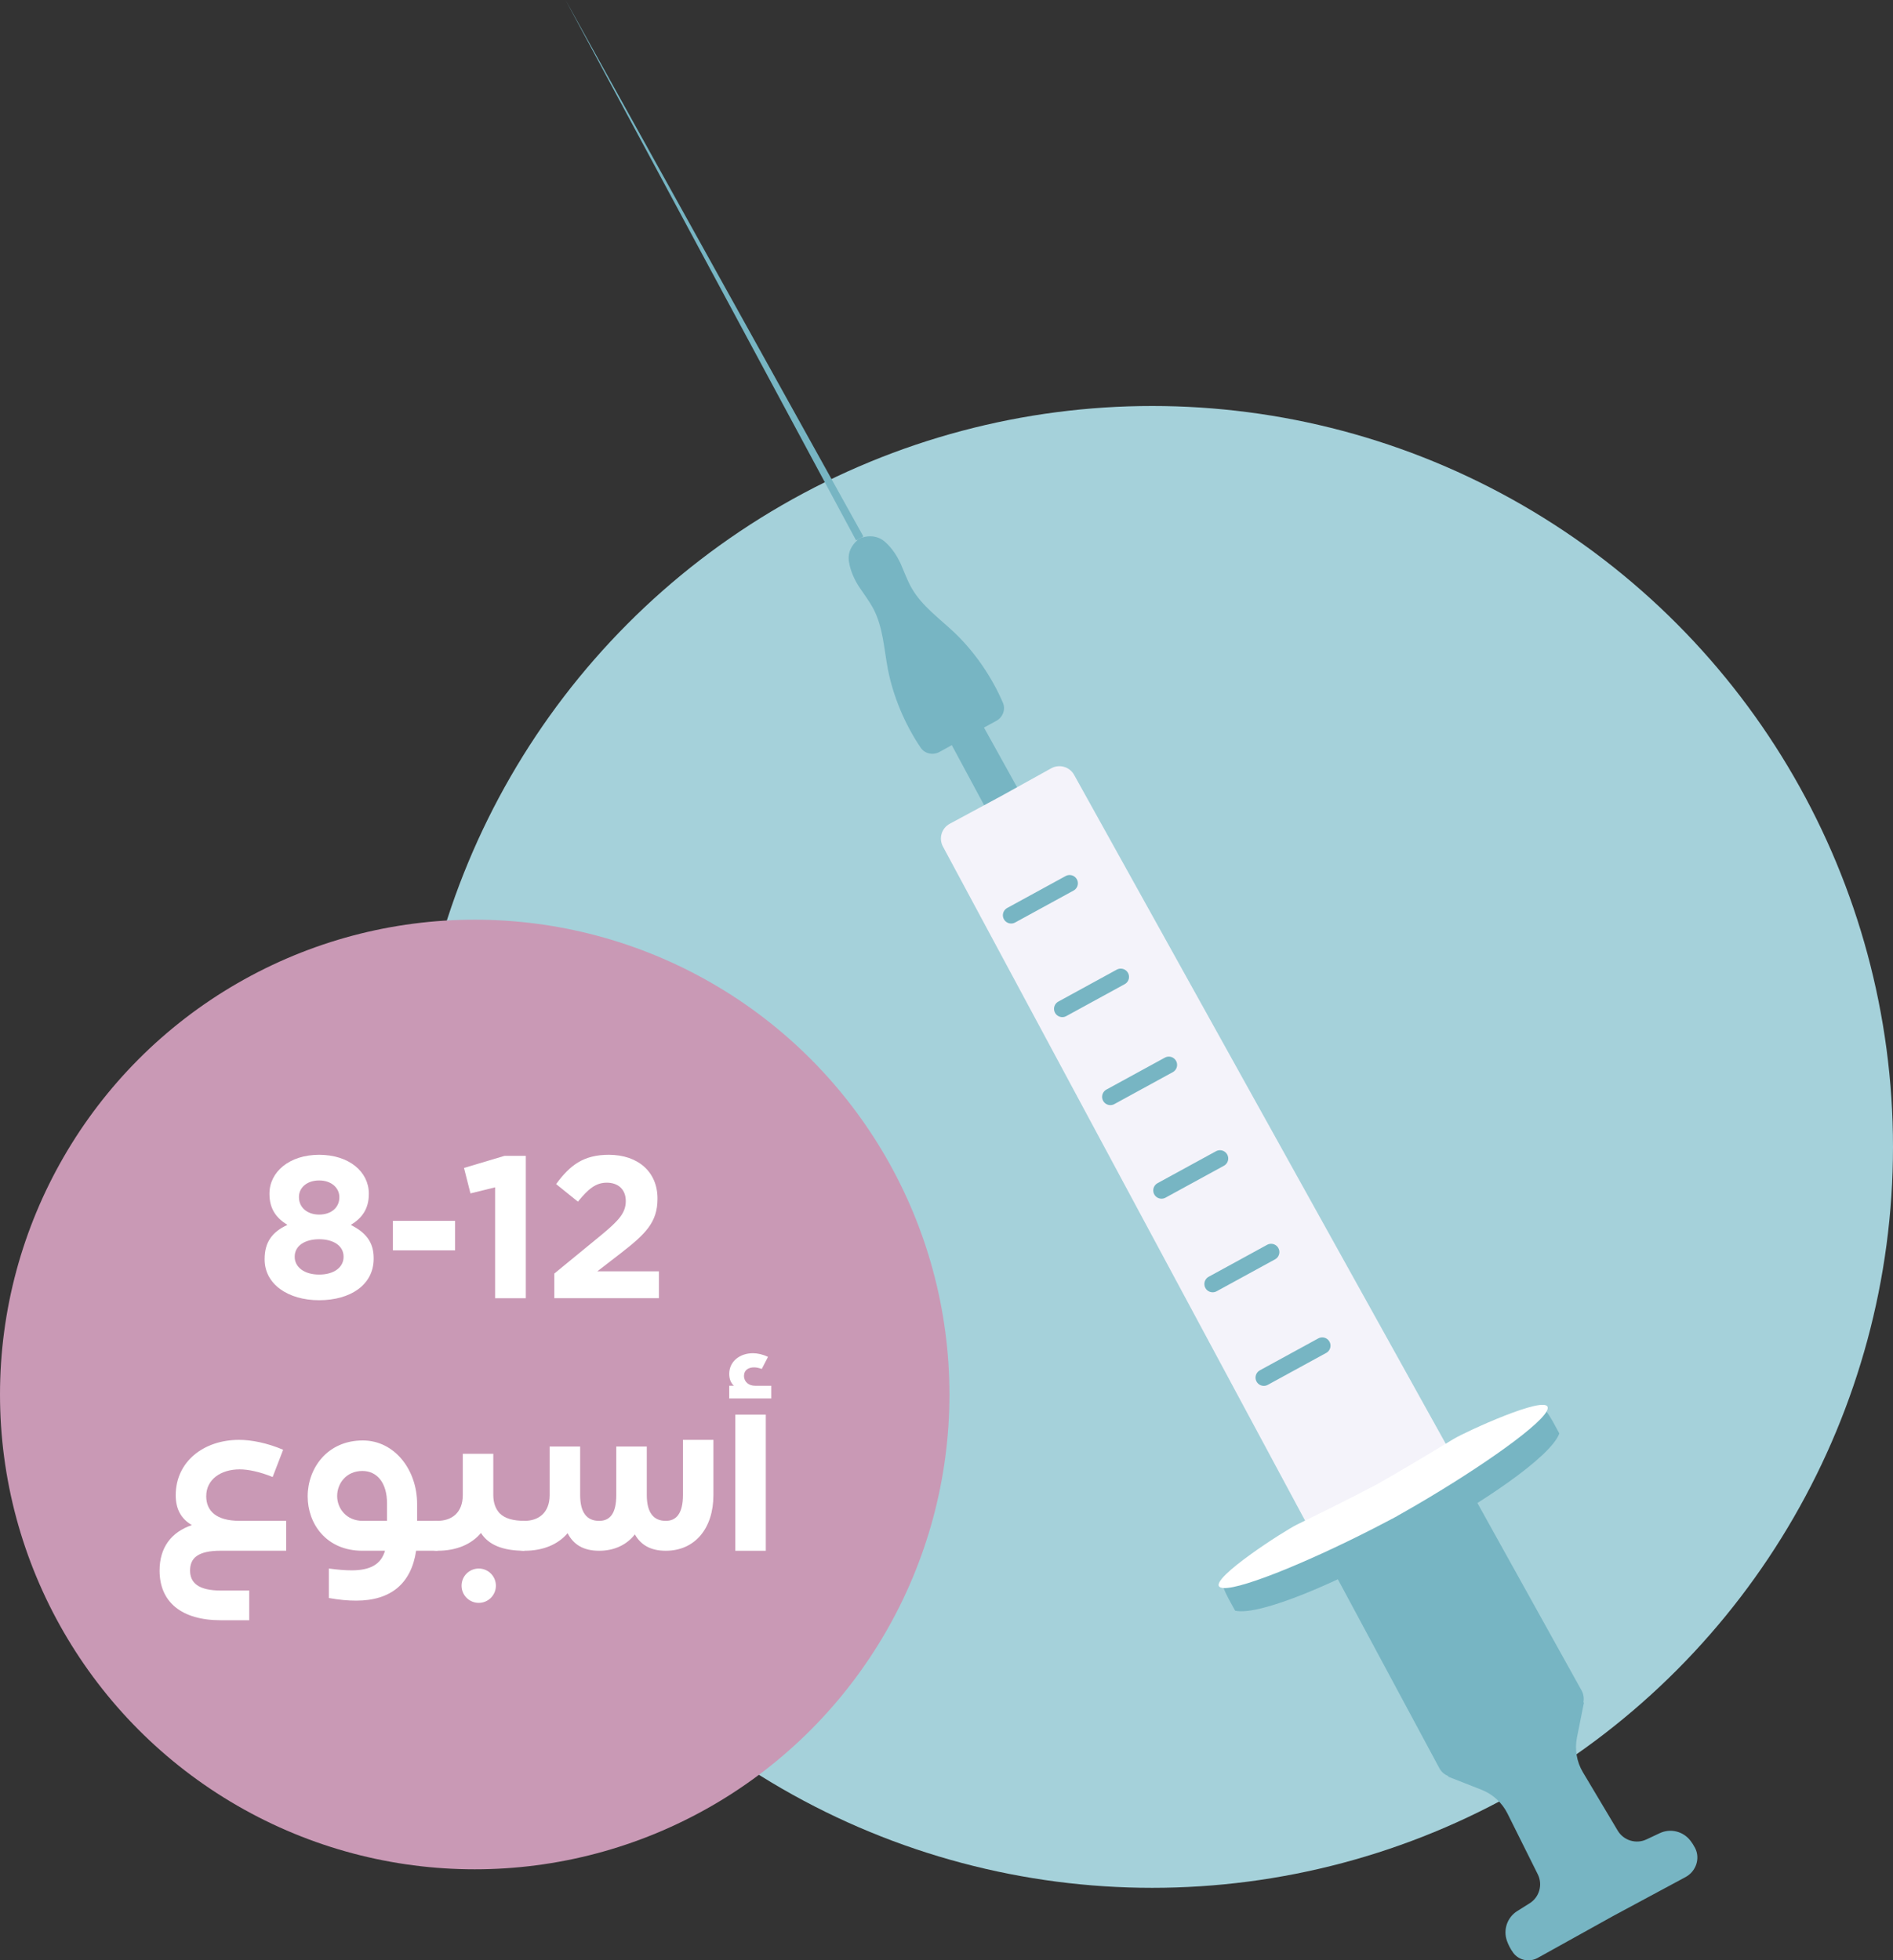 <?xml version="1.0" encoding="UTF-8"?>
<svg id="Layer_2" data-name="Layer 2" xmlns="http://www.w3.org/2000/svg" viewBox="0 0 104.702 108.406">
  <rect x="0" y="0" width="104.702" height="108.406" fill="#333333" stroke="none"/>
  <defs>
    <style>
      .cls-1 {
        fill: none;
        stroke: #77b5c3;
        stroke-linecap: round;
        stroke-miterlimit: 10;
        stroke-width: .915px;
      }

      .cls-2 {
        fill: #fff;
      }

      .cls-3 {
        fill: #77b5c3;
      }

      .cls-4 {
        fill: #f4f3fa;
      }

      .cls-5 {
        fill: #a5d1da;
      }

      .cls-6 {
        fill: #c999b5;
      }
    </style>
  </defs>
  <g id="Layer_2-2" data-name="Layer 2">
    <circle class="cls-5" cx="63.729" cy="63.424" r="40.973"/>
    <circle class="cls-6" cx="26.257" cy="77.115" r="26.257"/>
    <g>
      <path class="cls-3" d="m93.488,101.777c-.401-.511-1.1-.68-1.688-.403l-.733.345c-.576.271-1.264.061-1.591-.486l-1.923-3.224c-.345-.578-.463-1.264-.331-1.924l.388-1.944-.03.01c.036-.221.016-.453-.101-.664l-20.333-36.588c-.277-.498-.904-.677-1.402-.401l-2.754,1.526-2.771,1.493c-.501.27-.689.895-.42,1.397l19.815,36.871c.114.213.299.354.504.443l-.024.02,1.846.724c.627.246,1.14.715,1.44,1.318l1.675,3.36c.284.57.089,1.263-.45,1.601l-.687.431c-.55.345-.785,1.025-.572,1.638.075.216.195.459.353.672.312.42.894.534,1.351.28l4.144-2.302,4.036-2.17c.577-.31.823-1.028.523-1.61-.079-.154-.171-.295-.265-.414Z"/>
      <polygon class="cls-3" points="55.609 44.234 56.399 43.794 54.209 39.848 53.326 40.34 52.435 40.818 54.574 44.792 55.37 44.364 55.371 44.366 55.49 44.3 55.61 44.236 55.609 44.234"/>
      <path class="cls-4" d="m76.557,82.504l3.734-2.077-20.883-37.579c-.249-.448-.815-.61-1.263-.362l-2.798,1.551-2.816,1.517c-.452.243-.621.807-.378,1.259l20.351,37.87,3.764-2.021.001.002.144-.08.145-.078-.001-.002Z"/>
      <path class="cls-3" d="m85.536,78.061c-.008-.015-.028-.033-.036-.049s-6.571,3.993-7.186,4.339c-.517.301-1.032.59-1.55.874-.519.282-1.04.56-1.573.833-.623.331-7.541,3.69-7.532,3.705s.013.042.021.057c.153.406.391.806.635,1.251,1.357.304,5.725-1.565,9.594-3.751,3.929-2.075,7.861-4.742,8.338-6.049-.243-.445-.451-.861-.71-1.21Z"/>
      <path class="cls-2" d="m80.395,79.577c-1.507.918-2.883,1.737-4.251,2.515-1.393.731-2.826,1.447-4.412,2.219-.718.353-4.773,2.961-4.29,3.432.044.045.126.069.238.076,1.08.057,5.19-1.66,8.997-3.662.106-.058.212-.113.317-.168l.002.004c.049-.027.096-.054.144-.081.049-.026.097-.05.146-.077l-.002-.004c.103-.059.206-.118.313-.176,3.741-2.123,7.405-4.655,7.941-5.595.054-.098.078-.18.064-.241-.136-.661-4.52,1.343-5.205,1.757Z"/>
      <path class="cls-3" d="m52.786,34.979c-.829-.782-1.789-1.463-2.357-2.447-.243-.426-.41-.893-.607-1.344-.205-.447-.477-.863-.841-1.197-.446-.409-.956-.367-1.272-.27l-.01-.019c-.02.002-.076.031-.146.076-.076.034-.13.066-.143.082l.01.019c-.252.214-.563.62-.46,1.216.085.486.288.94.554,1.354.273.41.576.803.804,1.237.522,1.009.576,2.185.787,3.305.293,1.516.94,3.06,1.819,4.359.227.336.684.428,1.039.232l1.425-.785.004.007.074-.05.066-.036.066-.036.082-.036-.004-.007,1.43-.776c.357-.193.526-.627.366-1-.619-1.441-1.569-2.82-2.687-3.885Z"/>
      <polygon class="cls-3" points="47.35 29.884 31.279 0 47.752 29.664 47.35 29.884 47.35 29.884"/>
      <line class="cls-1" x1="78.652" y1="86.68" x2="83.676" y2="95.873"/>
      <line class="cls-1" x1="55.927" y1="50.613" x2="59.16" y2="48.846"/>
      <line class="cls-1" x1="58.756" y1="55.789" x2="61.988" y2="54.022"/>
      <line class="cls-1" x1="61.415" y1="60.655" x2="64.648" y2="58.888"/>
      <line class="cls-1" x1="64.244" y1="65.83" x2="67.476" y2="64.064"/>
      <line class="cls-1" x1="67.072" y1="71.006" x2="70.305" y2="69.239"/>
      <line class="cls-1" x1="69.901" y1="76.181" x2="73.133" y2="74.415"/>
    </g>
    <g>
      <path class="cls-2" d="m14.636,69.646v-.022c0-.949.436-1.508,1.262-1.888-.603-.368-.994-.871-.994-1.709v-.022c0-1.194,1.095-2.145,2.748-2.145,1.653,0,2.748.938,2.748,2.145v.022c0,.838-.391,1.341-.994,1.709.793.413,1.262.916,1.262,1.843v.022c0,1.452-1.285,2.301-3.016,2.301-1.731,0-3.016-.894-3.016-2.256Zm4.367-.134v-.022c0-.604-.569-.961-1.351-.961-.782,0-1.352.357-1.352.961v.022c0,.536.502.972,1.352.972.849,0,1.351-.425,1.351-.972Zm-.234-3.295v-.022c0-.48-.413-.916-1.117-.916s-1.117.425-1.117.904v.022c0,.548.436.961,1.117.961.681,0,1.117-.402,1.117-.949Z"/>
      <path class="cls-2" d="m25.171,67.512v1.631h-3.44v-1.631h3.44Z"/>
      <path class="cls-2" d="m26.021,65.994l-.357-1.407,2.245-.67h1.173v7.874h-1.698v-6.132l-1.363.335Z"/>
      <path class="cls-2" d="m33.26,68.295c.972-.804,1.352-1.229,1.352-1.876,0-.659-.436-1.017-1.05-1.017-.603,0-1.016.335-1.597,1.05l-1.206-.972c.771-1.05,1.519-1.62,2.915-1.62,1.62,0,2.692.95,2.692,2.413v.022c0,1.307-.67,1.954-2.055,3.026l-1.273.983h3.407v1.485h-5.786v-1.362l2.603-2.134Z"/>
      <path class="cls-2" d="m10.513,86.851c0,.682.469,1.105,1.697,1.105h1.575v1.643h-1.575c-2.155,0-3.384-.994-3.384-2.748,0-1.263.637-2.122,1.787-2.514-.614-.357-.894-.904-.894-1.652,0-1.844,1.53-3.061,3.507-3.061.67,0,1.542.167,2.435.547l-.581,1.508c-.704-.29-1.362-.424-1.82-.424-1.05,0-1.854.559-1.854,1.485,0,.815.558,1.362,1.843,1.362h2.58v1.653h-3.619c-1.262,0-1.697.402-1.697,1.095Z"/>
      <path class="cls-2" d="m24.199,85.756h-1.184c-.268,1.81-1.396,2.759-3.317,2.759-.458,0-.949-.045-1.508-.146v-1.63c.48.066.894.1,1.262.1,1.017,0,1.62-.323,1.843-1.083h-1.251c-2,0-3.027-1.497-3.027-3.005,0-1.541,1.072-3.094,3.049-3.094,1.765,0,3.005,1.631,3.005,3.508v.938h1.128v1.653Zm-4.133-1.653h1.34v-.972c0-1.128-.547-1.787-1.362-1.787-.894,0-1.396.692-1.396,1.385,0,.682.503,1.374,1.418,1.374Z"/>
      <path class="cls-2" d="m29.003,84.103v1.653c-1.217,0-1.988-.335-2.401-.983-.525.626-1.352.983-2.401.983-.502,0-.894-.368-.894-.849s.357-.805.894-.805c.759,0,1.396-.424,1.396-1.43v-2.278h1.687v2.278c0,.447.134.782.357,1.017.291.29.76.413,1.363.413Zm-1.575,3.586c0,.524-.424.949-.949.949-.525,0-.95-.425-.95-.949,0-.525.424-.949.95-.949.525,0,.949.424.949.949Z"/>
      <path class="cls-2" d="m39.459,79.625v3.049c0,1.854-1.028,3.083-2.636,3.083-.826,0-1.374-.312-1.708-.904-.458.58-1.14.904-1.977.904-.86,0-1.418-.335-1.743-.972-.536.625-1.352.972-2.39.972-.514,0-.894-.347-.894-.826,0-.48.38-.827.894-.827.76,0,1.396-.424,1.396-1.43v-2.681h1.687v2.681c0,.983.379,1.43,1.05,1.43.603,0,.949-.413.949-1.43v-2.681h1.687v2.681c0,.983.38,1.43,1.05,1.43.592,0,.95-.424.95-1.43v-3.049h1.687Z"/>
      <path class="cls-2" d="m42.657,77.335h-2.323v-.703h.257c-.167-.157-.257-.369-.257-.659,0-.692.592-1.14,1.307-1.14.268,0,.559.067.838.201l-.346.67c-.146-.056-.291-.089-.424-.089-.302,0-.559.145-.559.469,0,.335.268.548.614.548h.894v.703Zm-1.988.894h1.687v7.528h-1.687v-7.528Z"/>
    </g>
  </g>
</svg>